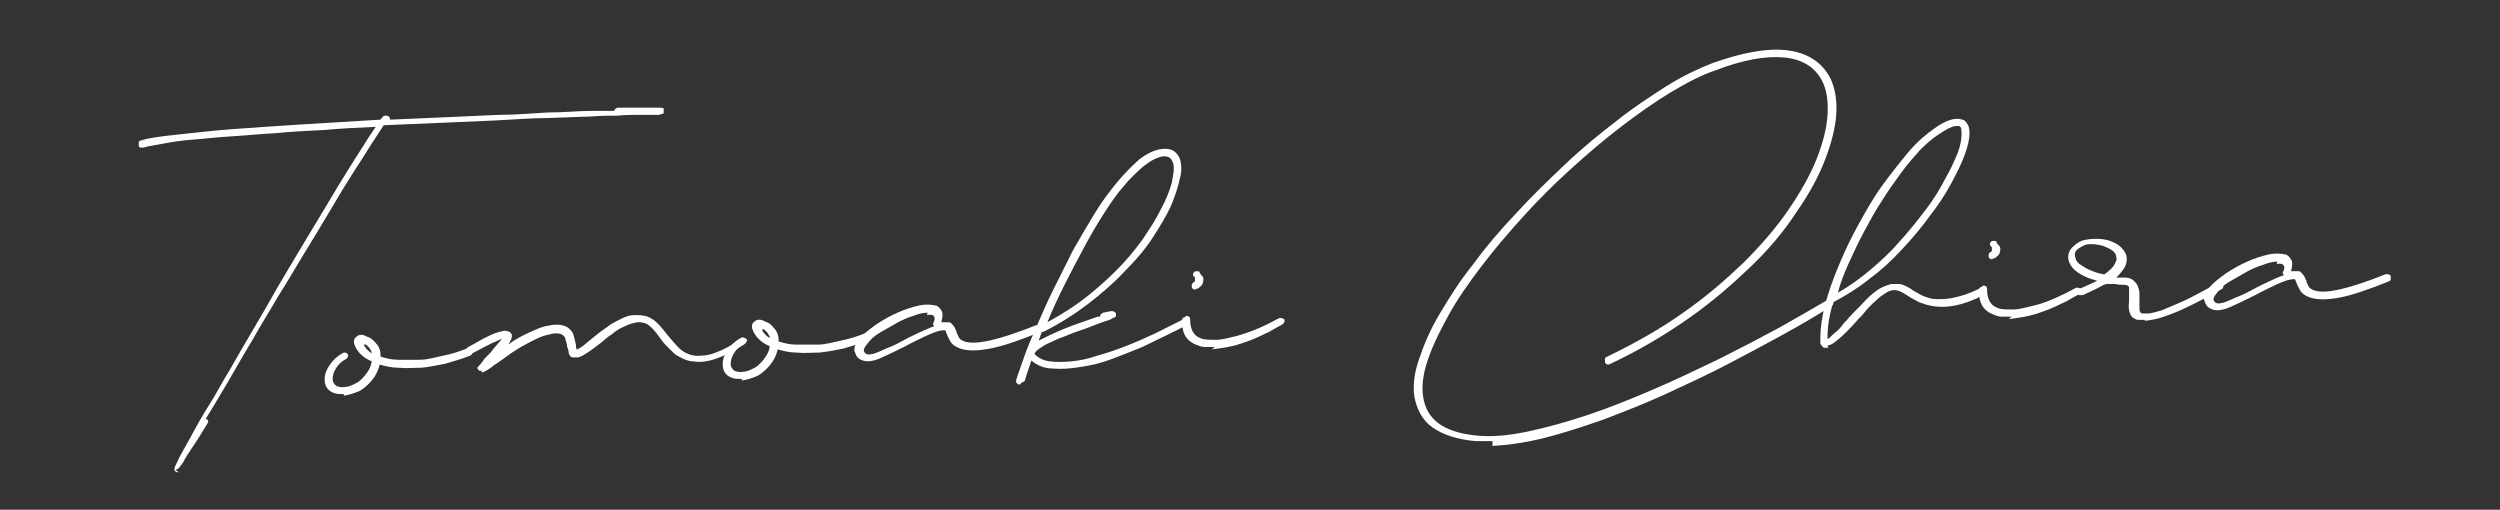 <?xml version="1.0" encoding="UTF-8"?>
<svg id="_レイヤー_1" xmlns="http://www.w3.org/2000/svg" width="313.4" height="63.9" version="1.1" viewBox="0 0 313.4 63.9">
  <rect x="0" y="0" width="313.4" height="63.9" fill="#333333" stroke="none"/>
  <!-- Generator: Adobe Illustrator 29.1.0, SVG Export Plug-In . SVG Version: 2.1.0 Build 142)  -->
  <defs>
    <style>
      .st0 {
        fill: #fff;
      }
    </style>
  </defs>
  <path class="st0" d="M22.4,59.2s-.1,0-.2,0c-.1,0-.2-.1-.3-.2s0-.2,0-.4c0-.1.3-.6.6-1.3.4-.7.9-1.6,1.5-2.7.6-1.1,1.3-2.4,2.2-3.8s1.7-3,2.7-4.6c.9-1.6,1.9-3.3,2.9-5,1-1.7,2-3.4,3-5.2,1.9-3.2,3.5-5.9,4.9-8.2,1.4-2.3,2.5-4.2,3.5-5.8,1-1.6,1.8-2.9,2.4-3.8.6-1,1.1-1.7,1.5-2.3-2.2.1-4.3.2-6.5.4-2.1.1-4.2.2-6.1.4-2,.1-3.8.3-5.6.4-1.7.1-3.3.3-4.7.4-1.4.1-2.7.3-3.7.5s-1.9.3-2.5.5c-.1,0-.3,0-.4,0-.1,0-.2-.1-.2-.3,0-.1,0-.3,0-.4,0-.1.2-.2.3-.2.9-.3,2.4-.5,4.3-.7,2-.2,4.3-.5,7-.7,2.7-.2,5.6-.4,8.8-.6,3.2-.2,6.5-.4,9.9-.6.2-.3.4-.5.5-.5,0,0,.2,0,.2,0,.3,0,.5.2.5.5,2.3-.1,4.6-.2,6.9-.3,2.3-.1,4.5-.2,6.7-.3,2.2,0,4.2-.2,6.2-.3,2,0,3.8-.2,5.4-.2h2.9c.1-.3.3-.4.5-.4,1.5,0,2.6,0,3.4,0,.8,0,1.3,0,1.7,0h0c.3,0,.5,0,.6.1,0,0,0,.2,0,.3s0,.2,0,.3c0,0-.2.1-.6.2h0c0,0-.1,0-.2,0-.3,0-.6,0-1,0-.4,0-1,0-1.6,0-.7,0-1.5,0-2.4.1-.9,0-2,0-3.3.1l-5.6.2c-2,0-4.2.2-6.4.3-2.2.1-4.5.2-6.9.3-2.4.1-4.7.2-7.1.3-.3.5-.8,1.2-1.5,2.3-.6,1-1.4,2.2-2.3,3.6-.9,1.4-1.8,2.9-2.8,4.6-1,1.7-2.1,3.5-3.2,5.3-1.1,1.8-2.2,3.7-3.4,5.6-1.1,1.9-2.3,3.8-3.3,5.6-1.1,1.8-2.1,3.6-3.1,5.3s-1.9,3.2-2.7,4.5c0,0,0,0,0,0,.3.1.4.3.2.6-.8,1.3-1.4,2.3-1.9,3-.5.8-.9,1.3-1.1,1.8-.3.4-.5.7-.6.8-.2.1-.3.2-.4.2Z"/>
  <path class="st0" d="M43.1,49.4c-.6,0-1,0-1.4-.2-.7-.3-1-.9-1-1.6s.2-1.2.6-1.8c.4-.6.9-1.1,1.6-1.5.3-.2.5-.1.7.1,0,0,.1.2,0,.3,0,.1-.1.2-.2.3-.6.3-1,.7-1.3,1.2-.3.5-.4.9-.4,1.3s.2.7.5.9c.3.1.7.2,1.1.1.4,0,.8-.2,1.2-.4.5-.2.9-.6,1.3-1.1.4-.5.7-1,.8-1.7-1.2-.5-1.9-1.3-2.2-2.2-.1-.4,0-.7.3-.9.3-.3.8-.3,1.3,0,.4.1.8.4,1.1.8.4.4.6.9.6,1.5v.2c.6.2,1.4.4,2.2.4.8,0,1.7,0,2.7,0s1.9-.3,2.9-.5c1-.2,2-.5,3-.9.1,0,.3,0,.4,0s.2.1.3.2c0,.1,0,.2,0,.4,0,.1-.1.2-.3.3-1,.4-2.1.7-3.1,1-1,.2-2,.4-3,.5-1,0-1.9.1-2.8,0-.9,0-1.7-.2-2.4-.4-.2.8-.5,1.4-1,2s-1,1-1.5,1.3c-.7.3-1.3.5-2,.6ZM45.5,43c.2.5.5.9,1.1,1.3,0-.3-.2-.5-.3-.7-.2-.2-.3-.3-.4-.4,0,0-.1,0-.2,0s-.1,0-.2,0Z"/>
  <path class="st0" d="M60.4,46.5c-.1,0-.3,0-.4-.1-.2-.2-.2-.3,0-.5s.4-.4.7-.9c.1-.1.3-.3.5-.5.2-.2.4-.4.6-.7.2-.2.4-.5.6-.7.2-.2.3-.4.5-.6-.2,0-.6.3-1.2.5-.6.3-1.4.7-2.5,1.3-.1,0-.3.1-.4,0-.1,0-.2-.1-.3-.2-.1-.3,0-.5.2-.6,1-.5,1.7-1,2.4-1.3.6-.3,1.1-.5,1.5-.6.4-.1.7-.2.9-.1.2,0,.4.1.5.2.3.3.2.8-.3,1.5.8-.6,1.7-1.1,2.6-1.5.9-.4,1.7-.8,2.6-.9.9-.2,1.6-.1,2.2.2.4.3.7.6.8,1,.1.4.2.8.3,1.2,0,.2,0,.4.1.6,0,0,0,0,.1,0,.3-.2.7-.4,1-.7.4-.3.7-.6,1.1-.9.5-.4,1-.8,1.6-1.2.5-.4,1.1-.7,1.7-1,.6-.3,1.1-.5,1.7-.5.6,0,1.1,0,1.7.2.5.2.9.5,1.3.9.4.4.7.8,1.1,1.3.5.6,1,1.2,1.5,1.7.5.5,1.2.9,2.1,1,.7,0,1.6,0,2.5-.4.9-.3,2-.9,3.2-1.7.3-.2.5-.1.7,0,0,0,.1.2,0,.3s-.1.2-.2.3c-2.6,1.7-4.8,2.5-6.5,2.2-.5,0-1-.2-1.4-.4-.4-.2-.8-.4-1.1-.7-.3-.3-.6-.6-.9-.9-.3-.3-.6-.7-.8-1-.3-.4-.6-.8-.9-1.1-.3-.3-.6-.6-1-.7-.4-.1-.8-.2-1.3,0-.4,0-.9.3-1.4.5-.5.2-.9.5-1.4.9-.5.3-.9.7-1.4,1.1-.4.3-.8.6-1.2.9s-.8.5-1.1.7c0,0-.2.1-.5.2-.2,0-.5,0-.7,0-.3,0-.4-.3-.5-.5,0-.3-.1-.6-.2-.8,0-.3-.1-.6-.2-.9,0-.3-.2-.5-.5-.7-.3-.1-.8-.2-1.4,0-.6.1-1.2.3-1.8.6-.6.3-1.2.6-1.9,1-.6.4-1.2.7-1.8,1.2-.6.4-1.1.8-1.6,1.1-.3.3-.7.5-1,.7-.2.1-.4.2-.5.2Z"/>
  <path class="st0" d="M93,47.5c-.6,0-1,0-1.4-.2-.7-.3-1-.9-1-1.6s.2-1.2.6-1.8c.4-.6.9-1.1,1.6-1.5.3-.2.5-.1.7.1,0,0,.1.2,0,.3,0,.1-.1.2-.2.3-.6.3-1,.7-1.3,1.2-.3.5-.4.9-.4,1.3s.2.7.5.9c.3.1.7.2,1.1.1.4,0,.8-.2,1.2-.4.5-.2.9-.6,1.3-1.1.4-.5.7-1,.8-1.7-1.2-.5-1.9-1.3-2.2-2.2-.1-.4,0-.7.3-.9.3-.3.8-.3,1.3,0,.4.1.8.4,1.1.8.4.4.6.9.6,1.5v.2c.6.2,1.4.4,2.2.4.8,0,1.7,0,2.7,0s1.9-.3,2.9-.5c1-.2,2-.5,3-.9.1,0,.3,0,.4,0s.2.1.3.2c0,.1,0,.2,0,.4,0,.1-.1.2-.3.3-1,.4-2.1.7-3.1,1-1,.2-2,.4-3,.5-1,0-1.9.1-2.8,0-.9,0-1.7-.2-2.4-.4-.2.8-.5,1.4-1,2s-1,1-1.5,1.3c-.7.3-1.3.5-2,.6ZM95.4,41.1c.2.5.5.9,1.1,1.3,0-.3-.2-.5-.3-.7-.2-.2-.3-.3-.4-.4,0,0-.1,0-.2,0s-.1,0-.2,0Z"/>
  <path class="st0" d="M108.9,45.3c-.5,0-.9-.1-1.3-.4,0,0-.2-.2-.3-.4,0-.1-.1-.3-.2-.5,0-.2,0-.4.1-.7.1-.3.3-.6.6-.9.5-.6,1.2-1.1,2-1.7.9-.6,1.8-1.1,2.7-1.5.9-.4,1.8-.7,2.7-.9.9-.2,1.6-.1,2.1,0,.2,0,.5.3.7.6.2.3.2.8,0,1.5,0,0,.2,0,.4,0,.3,0,.5,0,.6,0,.2,0,.3.2.4.3.1.1.2.2.3.4s.1.3.2.4c0,.3.2.5.3.8.1.2.4.4.7.5,1.4.5,4.4-.2,8.9-2,.3-.1.6,0,.7.2,0,.1,0,.2,0,.4,0,.1-.1.2-.3.3-2.5,1-4.5,1.7-6.1,2-1.6.3-2.8.3-3.7,0-.6-.2-1-.5-1.2-.8-.2-.4-.4-.7-.5-1-.1-.3-.2-.5-.2-.5,0,0,0,0-.1,0-.7,0-1.4.3-2.3.7-.8.4-1.7.8-2.6,1.3-1,.5-1.8.9-2.7,1.3-.8.4-1.5.6-2.1.6ZM116.3,39.2c-.5,0-1.1.1-1.8.4-.7.2-1.4.5-2.1.9-.7.4-1.4.8-2.1,1.2-.7.4-1.2.9-1.5,1.3-.5.6-.7,1-.3,1.3.1.1.4.2.7.1.3,0,.7-.2,1.2-.4.4-.2.9-.4,1.4-.6.5-.2,1-.5,1.4-.7.7-.4,1.4-.7,2-1,.7-.3,1.3-.6,1.9-.8-.1-.2-.2-.3-.1-.4.2-.4.2-.7.1-.8,0-.1-.2-.2-.2-.2-.1,0-.3-.1-.7,0Z"/>
  <path class="st0" d="M127.9,48.2h-.1c-.3,0-.5-.3-.4-.6.2-.7.6-1.7,1-2.9s1-2.5,1.6-3.9c.6-1.4,1.3-3,2.1-4.6.8-1.6,1.6-3.2,2.4-4.8.9-1.6,1.8-3.1,2.7-4.6.9-1.5,1.9-2.8,2.8-3.9,1-1.2,1.9-2.1,2.8-2.9.9-.7,1.9-1.2,2.7-1.3,1.2-.2,2,.2,2.4,1.2.2.6.3,1.5,0,2.5-.2,1-.6,2.2-1.1,3.4-.6,1.3-1.4,2.6-2.3,4s-2.1,2.8-3.5,4.2c-1.3,1.4-2.9,2.8-4.6,4.1-1.7,1.3-3.6,2.5-5.6,3.5,0,0-.1,0-.2,0,0,.2-.2.4-.2.6l-.2.5c.8-.4,1.8-.9,3-1.4s2.7-1,4.4-1.6h.3c0-.3.2-.4.4-.5.5-.1.9-.2,1.1-.2.2,0,.4.1.5.3,0,.1,0,.2,0,.3,0,0,0,.1-.2.2-.1,0-.4.2-.6.3-.3.1-.7.2-1.2.4-.3.1-.8.3-1.3.5-.5.2-1.1.4-1.7.6-.6.2-1.2.5-1.8.7-.6.2-1.1.5-1.6.7-.5.2-.9.5-1.2.7-.3.2-.5.4-.6.6,0,0,0,.1,0,.1.5.5,1.1.8,1.9.9.8.1,1.7.1,2.7,0,1-.1,2.1-.3,3.2-.7,1.1-.3,2.3-.7,3.6-1.2s2.4-1,3.7-1.6c1.2-.6,2.4-1.2,3.6-1.8.3-.2.5-.1.7.1.2.3,0,.5-.2.6-.6.3-1.4.7-2.4,1.2-1,.5-2.1,1-3.3,1.6-1.2.5-2.5,1-3.8,1.5-1.3.5-2.6.8-3.9,1s-2.4.3-3.5.2c-1.1,0-2-.4-2.7-1-.3.9-.6,1.7-.8,2.4,0,.2-.2.3-.5.4ZM146,19.6c-.1,0-.2,0-.2,0-.7.1-1.5.5-2.4,1.2-.8.7-1.7,1.5-2.5,2.5-.9,1-1.7,2.2-2.6,3.6-.9,1.4-1.7,2.8-2.5,4.3-.8,1.5-1.6,3-2.4,4.6-.8,1.6-1.5,3.1-2.1,4.6,2-1.1,3.7-2.2,5.3-3.5,1.6-1.3,3-2.6,4.2-3.9,1.2-1.3,2.3-2.7,3.1-4,.9-1.3,1.5-2.5,2.1-3.7.5-1.1.9-2.1,1-3,.2-.9.2-1.6,0-2-.2-.5-.5-.7-1-.7Z"/>
  <path class="st0" d="M152.3,43.5c-.4,0-.9,0-1.3,0-.4,0-.8-.2-1.1-.3-1.2-.5-1.8-1.5-1.7-3.1,0-.1,0-.2.2-.3.1,0,.2-.1.3-.2.3,0,.5.1.5.5,0,1.1.4,1.9,1.1,2.2.5.3,1.2.3,2.1.3.9,0,1.8-.3,2.7-.5,1-.3,1.9-.6,2.8-1,.9-.4,1.7-.8,2.4-1.2.1,0,.2-.1.4,0s.3,0,.3.2c0,0,.1.2,0,.3s-.1.2-.3.3c-.4.2-.9.5-1.6.9-.7.3-1.4.7-2.2,1s-1.6.6-2.5.8c-.9.2-1.7.3-2.5.4ZM149.9,36.3c-.2,0-.4,0-.5-.3,0,0,0-.2,0-.3,0-.1.1-.2.2-.3.1,0,.2-.1.2-.2,0,0,0-.2,0-.3,0,0,0-.2-.1-.2-.2-.2-.2-.4,0-.6.1-.1.2-.1.4-.1.1,0,.3,0,.3.2,0,0,.1.2.3.4.2.2.2.5.1.8,0,.1-.1.3-.2.4s-.3.3-.5.4c0,0-.2,0-.2,0Z"/>
  <path class="st0" d="M187.1,55.3c-.4,0-.8,0-1.1,0-.3,0-.7,0-1,0-2.3-.2-4.1-.8-5.4-1.7s-2-2.3-2.3-3.9c-.2-1.4,0-3,.6-4.7.6-1.8,1.4-3.7,2.6-5.7,1.2-2,2.5-4.1,4.2-6.2,1.6-2.2,3.4-4.3,5.4-6.4,1.9-2.1,4-4.1,6.1-6.1s4.3-3.8,6.4-5.4c2.1-1.7,4.3-3.1,6.3-4.4,2.1-1.3,4-2.2,5.8-2.9,3.7-1.3,6.8-1.9,9.3-1.6,2.5.3,4.3,1.4,5.4,3.4.6,1.2.9,2.7.8,4.5s-.6,3.7-1.4,5.8c-.8,2.1-2,4.3-3.6,6.6-1.5,2.3-3.4,4.6-5.7,6.8s-4.8,4.4-7.8,6.5-6.2,4-9.8,5.7c-.3.2-.6.1-.7-.2,0-.1,0-.2,0-.4s.1-.2.3-.3c3.5-1.7,6.7-3.5,9.5-5.5,2.9-2,5.4-4.2,7.6-6.3,2.2-2.2,4.1-4.4,5.6-6.6,1.5-2.2,2.7-4.3,3.5-6.3s1.3-3.9,1.4-5.6c.1-1.7-.1-3.2-.7-4.3-.9-1.7-2.5-2.7-4.8-2.9-2.3-.2-5.1.3-8.5,1.6-1.8.6-3.7,1.6-5.7,2.8-2,1.2-4.1,2.7-6.2,4.3-2.1,1.6-4.2,3.4-6.3,5.3-2.1,1.9-4.1,3.9-6,6s-3.6,4.1-5.2,6.2c-1.6,2.1-3,4.1-4.1,6.1s-2,3.8-2.6,5.6c-.6,1.7-.8,3.3-.6,4.6.4,2.9,2.6,4.5,6.7,4.9,1.9.2,4,0,6.4-.5,2.4-.5,4.9-1.2,7.6-2.1,2.7-.9,5.4-2,8.2-3.2,2.8-1.2,5.5-2.5,8.2-3.8,2.6-1.3,5.1-2.6,7.5-3.9,2.3-1.3,4.4-2.5,6.1-3.5.1,0,.2-.1.4,0s.3,0,.3.2c0,0,.1.2,0,.3,0,.1-.1.2-.2.3-1.8,1.1-3.8,2.3-6,3.5s-4.6,2.5-7.1,3.8-5.1,2.5-7.7,3.7-5.2,2.2-7.8,3.2c-2.6.9-5,1.7-7.4,2.3-2.4.6-4.6.9-6.5,1Z"/>
  <path class="st0" d="M229.2,43.6s0,0-.2,0c0,0-.1,0-.2,0-.2,0-.3-.1-.4-.2,0-.1-.2-.2-.2-.4,0-.1,0-.3,0-.4s0-.2,0-.3c0-1.2.2-2.6.6-4.1.4-1.6,1-3.2,1.7-4.9.7-1.7,1.5-3.4,2.5-5.2s1.9-3.4,3-4.9,2.2-2.9,3.3-4.2,2.2-2.2,3.2-2.9c1.5-1.1,2.7-1.4,3.5-1.1.2,0,.4.2.6.5s.3.6.3,1.2c0,.7-.2,1.6-.6,2.7-.4,1.1-1,2.3-1.7,3.6-.7,1.3-1.6,2.7-2.7,4.1-1,1.4-2.2,2.8-3.5,4.2s-2.6,2.6-4.1,3.7c-1.5,1.2-3,2.1-4.5,2.9-.5,1.7-.7,3.1-.7,4.3s0,.2,0,.2c0,0,0,0,0,.1.1,0,.3-.2.5-.4s.4-.4.7-.6c.2-.2.5-.5.7-.8s.5-.5.7-.8c.7-.8,1.5-1.5,2.2-2.3.7-.7,1.4-1.3,2.1-1.6.4-.2.8-.3,1.1-.4.3,0,.7,0,1,0s.6.2.9.3c.3.2.6.3.8.5.4.2.8.5,1.3.7.5.2,1,.4,1.7.4s1.4,0,2.2-.2c.9-.2,1.9-.5,3.1-1.1.1,0,.2,0,.4,0s.2,0,.3.2c.2.3,0,.5-.2.6-1.3.7-2.5,1.1-3.5,1.3s-1.8.2-2.6.1-1.3-.3-1.9-.5c-.5-.3-1-.5-1.4-.8-.6-.4-1-.6-1.4-.7s-.8,0-1.2.2c-.3.2-.6.4-.9.6-.3.3-.7.6-1,.9-.3.3-.7.7-1,1.1s-.7.7-1,1.1c-.9,1-1.6,1.7-2.2,2.2s-1,.8-1.4.8ZM245.3,15.8c-.2,0-.4,0-.8.2-.3.1-.8.4-1.4.8-.8.5-1.6,1.2-2.4,2-.8.9-1.6,1.8-2.4,2.9-.8,1.1-1.6,2.2-2.4,3.5-.8,1.2-1.5,2.5-2.2,3.8-.7,1.3-1.3,2.6-1.9,3.9s-1.1,2.6-1.4,3.8c1.4-.8,2.8-1.8,4.1-2.9,1.3-1.1,2.6-2.3,3.7-3.6,1.2-1.3,2.2-2.6,3.2-3.9,1-1.3,1.8-2.6,2.4-3.8.7-1.2,1.2-2.3,1.6-3.3.4-1,.5-1.8.5-2.5s-.1-.8-.3-.9c0,0-.1,0-.2,0Z"/>
  <path class="st0" d="M252.2,39.7c-.4,0-.9,0-1.3,0-.4,0-.8-.2-1.1-.3-1.2-.5-1.8-1.5-1.7-3.1,0-.1,0-.2.2-.3.1,0,.2-.1.3-.2.3,0,.5.1.5.5,0,1.1.4,1.9,1.1,2.2.5.3,1.2.3,2.1.3.9,0,1.8-.3,2.7-.5s1.9-.6,2.8-1c.9-.4,1.7-.8,2.4-1.2.1,0,.2-.1.4,0s.3,0,.3.2c0,0,.1.2,0,.3s-.1.2-.3.3c-.4.2-.9.5-1.6.9-.7.3-1.4.7-2.2,1s-1.6.6-2.5.8c-.9.2-1.7.3-2.5.4ZM249.8,32.5c-.2,0-.4,0-.5-.3,0,0,0-.2,0-.3s.1-.2.2-.3c.1,0,.2-.1.2-.2,0,0,0-.2,0-.3,0,0,0-.2-.1-.2-.2-.2-.2-.4,0-.6.1-.1.2-.1.4-.1.1,0,.3,0,.3.2,0,0,.1.2.3.4s.2.5.1.8c0,.1-.1.3-.2.4s-.3.3-.5.4c0,0-.2,0-.2,0Z"/>
  <path class="st0" d="M268.8,40.1c-.3,0-.5,0-.6,0-.2,0-.3,0-.5-.1-.5-.2-.7-.6-.8-1.1s0-.9,0-1.4c0-.7,0-1.1,0-1.4s-.3-.4-.7-.4c-.4,0-.7,0-1-.1h-1c-.4,0-.8.3-1.4.6s-1.1.5-1.7.8c-.1,0-.3,0-.4,0-.1,0-.2-.1-.3-.2,0,0,0-.2,0-.3s.2-.2.3-.3c.9-.4,1.6-.7,2.2-1-1.9-.5-3.1-1.3-3.5-2.3-.3-.8-.1-1.5.6-2.1s1.1-.7,1.8-.8c.8-.1,1.6-.1,2.4.1.7.2,1.3.5,1.7.9s.7.9.7,1.4c0,.3,0,.6-.2,1-.2.4-.6.9-1.1,1.4.2,0,.4,0,.6,0s.4,0,.6,0c.4,0,.8.2,1,.4.2.2.4.4.5.7.1.3.2.5.2.9v.9c0,.4,0,.7,0,1s.1.5.3.6c.2,0,.4,0,.8,0s.9-.2,1.7-.4c.7-.3,1.7-.7,2.8-1.2,1.1-.5,2.5-1.3,4.2-2.2.1,0,.2,0,.4,0,.2,0,.3.1.3.2,0,0,0,.2,0,.3,0,.1-.1.2-.3.3-1.4.8-2.6,1.4-3.6,1.9-1,.5-1.9.9-2.7,1.2s-1.4.5-1.9.6c-.5.1-.9.2-1.3.2ZM262.3,30.6c-.4,0-.8,0-1.1.2-.3.1-.5.3-.7.4-.4.3-.5.7-.3,1.2,0,0,0,.2.2.4.1.2.3.3.6.5.3.2.6.4,1.1.6s1,.4,1.7.5c.7-.5,1.1-.9,1.3-1.3s.3-.6.2-.8c0-.3-.1-.6-.5-.9-.3-.2-.7-.4-1.2-.6-.5-.1-1-.2-1.4-.2Z"/>
  <path class="st0" d="M278.1,38.9c-.5,0-.9-.1-1.3-.4,0,0-.2-.2-.3-.4s-.1-.3-.2-.5c0-.2,0-.4.1-.7.1-.3.3-.6.6-.9.5-.6,1.2-1.1,2-1.7.9-.6,1.8-1.1,2.7-1.5.9-.4,1.8-.7,2.7-.9.9-.2,1.6-.1,2.1,0,.2,0,.5.3.7.6.2.3.2.8,0,1.5,0,0,.2,0,.4,0,.3,0,.5,0,.6,0,.2,0,.3.2.4.3s.2.2.3.4.1.3.2.4c0,.3.2.5.3.8.1.2.4.4.7.5,1.4.5,4.4-.2,8.9-2,.3-.1.6,0,.7.2,0,.1,0,.2,0,.4s-.1.2-.3.3c-2.5,1-4.5,1.7-6.1,2-1.6.3-2.8.3-3.7,0-.6-.2-1-.5-1.2-.8-.2-.4-.4-.7-.5-1-.1-.3-.2-.5-.2-.5,0,0,0,0-.1,0-.7,0-1.4.3-2.3.7-.8.4-1.7.8-2.6,1.3-1,.5-1.8.9-2.7,1.3-.8.4-1.5.6-2.1.6ZM285.5,32.8c-.5,0-1.1.1-1.8.4-.7.2-1.4.5-2.1.9s-1.4.8-2.1,1.2c-.7.4-1.2.9-1.5,1.3-.5.6-.7,1-.3,1.3.1.1.4.2.7.1.3,0,.7-.2,1.2-.4.4-.2.9-.4,1.4-.6.5-.2,1-.5,1.4-.7.7-.4,1.4-.7,2-1s1.3-.6,1.9-.8c-.1-.2-.2-.3-.1-.4.2-.4.2-.7.1-.8s-.2-.2-.2-.2c-.1,0-.3-.1-.7,0Z"/>
</svg>